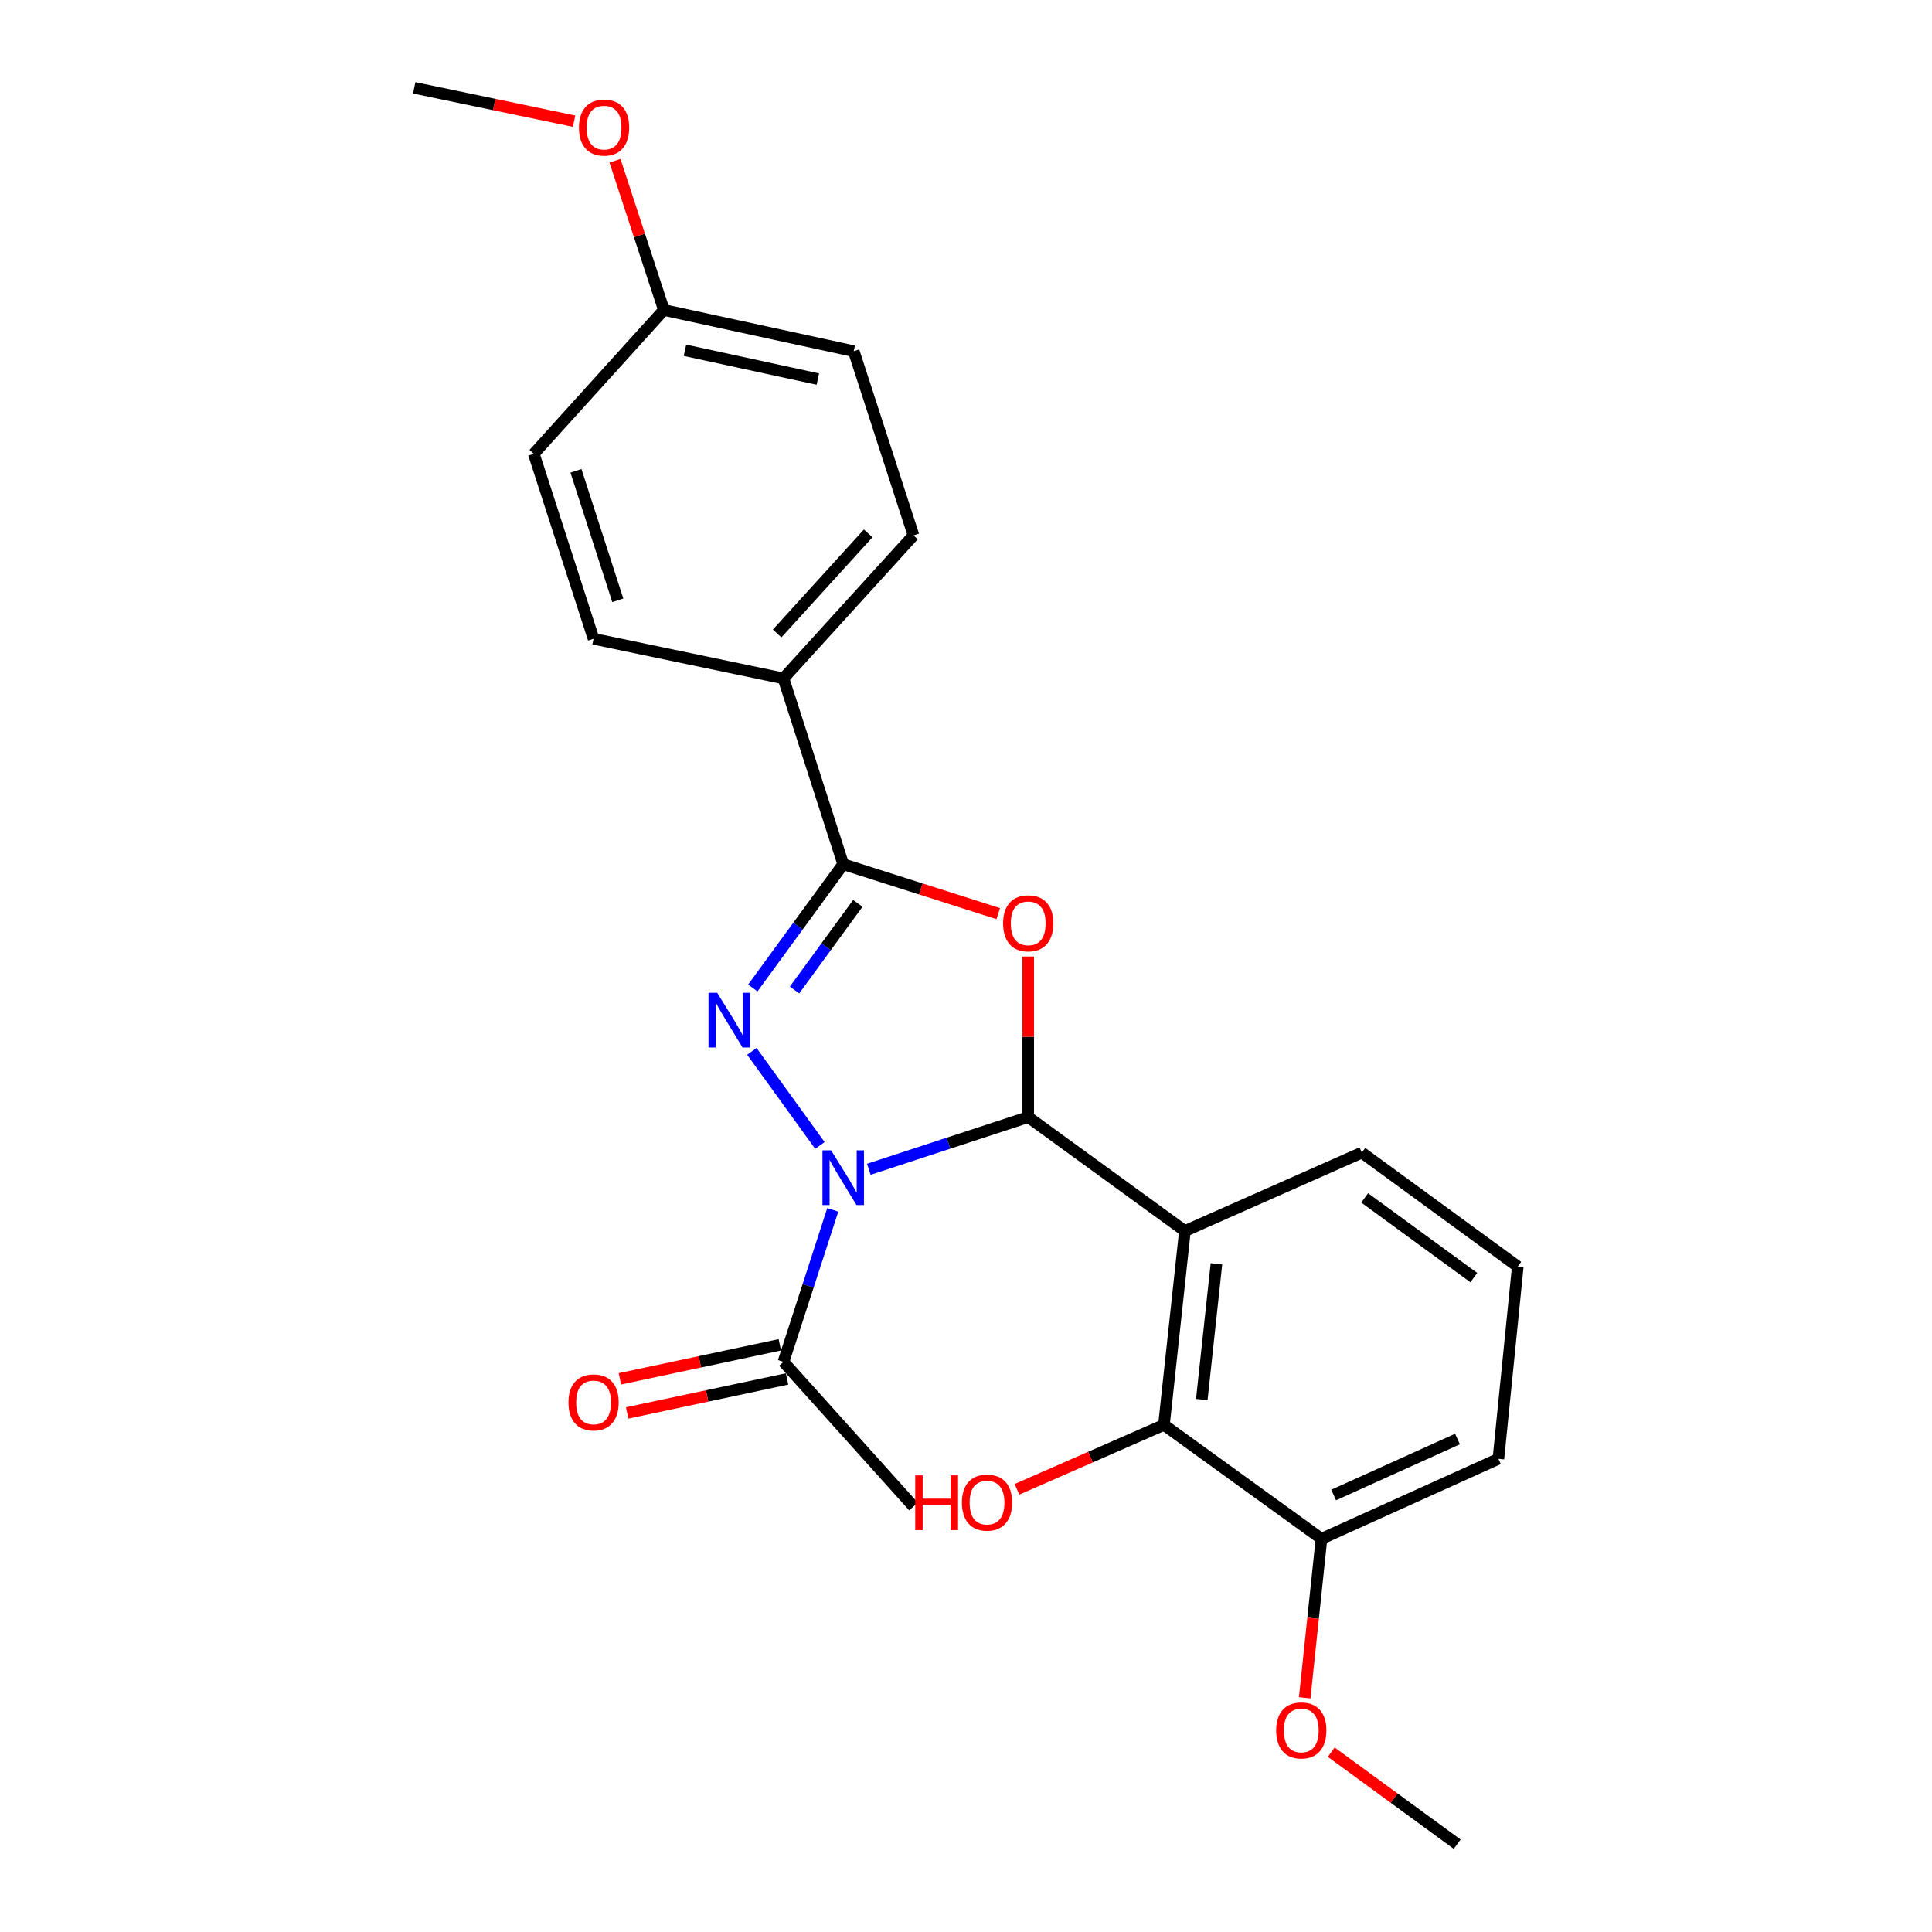 <?xml version='1.0' encoding='iso-8859-1'?>
<svg version='1.1' baseProfile='full'
              xmlns='http://www.w3.org/2000/svg'
                      xmlns:rdkit='http://www.rdkit.org/xml'
                      xmlns:xlink='http://www.w3.org/1999/xlink'
                  xml:space='preserve'
width='1000px' height='1000px' viewBox='0 0 1000 1000'>
<!-- END OF HEADER -->
<rect style='opacity:1.0;fill:#FFFFFF;stroke:none' width='1000' height='1000' x='0' y='0'> </rect>
<path class='bond-0' d='M 449.704,605.219 L 490.954,591.706' style='fill:none;fill-rule:evenodd;stroke:#0000FF;stroke-width:6px;stroke-linecap:butt;stroke-linejoin:miter;stroke-opacity:1' />
<path class='bond-0' d='M 490.954,591.706 L 532.204,578.192' style='fill:none;fill-rule:evenodd;stroke:#000000;stroke-width:6px;stroke-linecap:butt;stroke-linejoin:miter;stroke-opacity:1' />
<path class='bond-1' d='M 424.384,592.888 L 389.164,544.191' style='fill:none;fill-rule:evenodd;stroke:#0000FF;stroke-width:6px;stroke-linecap:butt;stroke-linejoin:miter;stroke-opacity:1' />
<path class='bond-5' d='M 431.038,626.229 L 418.277,665.565' style='fill:none;fill-rule:evenodd;stroke:#0000FF;stroke-width:6px;stroke-linecap:butt;stroke-linejoin:miter;stroke-opacity:1' />
<path class='bond-5' d='M 418.277,665.565 L 405.515,704.901' style='fill:none;fill-rule:evenodd;stroke:#000000;stroke-width:6px;stroke-linecap:butt;stroke-linejoin:miter;stroke-opacity:1' />
<path class='bond-2' d='M 532.204,578.192 L 532.204,536.65' style='fill:none;fill-rule:evenodd;stroke:#000000;stroke-width:6px;stroke-linecap:butt;stroke-linejoin:miter;stroke-opacity:1' />
<path class='bond-2' d='M 532.204,536.65 L 532.204,495.107' style='fill:none;fill-rule:evenodd;stroke:#FF0000;stroke-width:6px;stroke-linecap:butt;stroke-linejoin:miter;stroke-opacity:1' />
<path class='bond-4' d='M 532.204,578.192 L 613.305,637.162' style='fill:none;fill-rule:evenodd;stroke:#000000;stroke-width:6px;stroke-linecap:butt;stroke-linejoin:miter;stroke-opacity:1' />
<path class='bond-3' d='M 389.647,511.371 L 413.046,479.346' style='fill:none;fill-rule:evenodd;stroke:#0000FF;stroke-width:6px;stroke-linecap:butt;stroke-linejoin:miter;stroke-opacity:1' />
<path class='bond-3' d='M 413.046,479.346 L 436.445,447.32' style='fill:none;fill-rule:evenodd;stroke:#000000;stroke-width:6px;stroke-linecap:butt;stroke-linejoin:miter;stroke-opacity:1' />
<path class='bond-3' d='M 411.247,512.417 L 427.627,489.999' style='fill:none;fill-rule:evenodd;stroke:#0000FF;stroke-width:6px;stroke-linecap:butt;stroke-linejoin:miter;stroke-opacity:1' />
<path class='bond-3' d='M 427.627,489.999 L 444.006,467.581' style='fill:none;fill-rule:evenodd;stroke:#000000;stroke-width:6px;stroke-linecap:butt;stroke-linejoin:miter;stroke-opacity:1' />
<path class='bond-24' d='M 516.691,472.895 L 476.568,460.107' style='fill:none;fill-rule:evenodd;stroke:#FF0000;stroke-width:6px;stroke-linecap:butt;stroke-linejoin:miter;stroke-opacity:1' />
<path class='bond-24' d='M 476.568,460.107 L 436.445,447.32' style='fill:none;fill-rule:evenodd;stroke:#000000;stroke-width:6px;stroke-linecap:butt;stroke-linejoin:miter;stroke-opacity:1' />
<path class='bond-7' d='M 436.445,447.32 L 405.515,351.14' style='fill:none;fill-rule:evenodd;stroke:#000000;stroke-width:6px;stroke-linecap:butt;stroke-linejoin:miter;stroke-opacity:1' />
<path class='bond-6' d='M 613.305,637.162 L 602.46,737.516' style='fill:none;fill-rule:evenodd;stroke:#000000;stroke-width:6px;stroke-linecap:butt;stroke-linejoin:miter;stroke-opacity:1' />
<path class='bond-6' d='M 629.632,654.155 L 622.041,724.403' style='fill:none;fill-rule:evenodd;stroke:#000000;stroke-width:6px;stroke-linecap:butt;stroke-linejoin:miter;stroke-opacity:1' />
<path class='bond-12' d='M 613.305,637.162 L 704.891,596.591' style='fill:none;fill-rule:evenodd;stroke:#000000;stroke-width:6px;stroke-linecap:butt;stroke-linejoin:miter;stroke-opacity:1' />
<path class='bond-9' d='M 403.637,696.069 L 362.249,704.873' style='fill:none;fill-rule:evenodd;stroke:#000000;stroke-width:6px;stroke-linecap:butt;stroke-linejoin:miter;stroke-opacity:1' />
<path class='bond-9' d='M 362.249,704.873 L 320.862,713.677' style='fill:none;fill-rule:evenodd;stroke:#FF0000;stroke-width:6px;stroke-linecap:butt;stroke-linejoin:miter;stroke-opacity:1' />
<path class='bond-9' d='M 407.394,713.732 L 366.007,722.536' style='fill:none;fill-rule:evenodd;stroke:#000000;stroke-width:6px;stroke-linecap:butt;stroke-linejoin:miter;stroke-opacity:1' />
<path class='bond-9' d='M 366.007,722.536 L 324.619,731.34' style='fill:none;fill-rule:evenodd;stroke:#FF0000;stroke-width:6px;stroke-linecap:butt;stroke-linejoin:miter;stroke-opacity:1' />
<path class='bond-19' d='M 405.515,704.901 L 472.822,779.742' style='fill:none;fill-rule:evenodd;stroke:#000000;stroke-width:6px;stroke-linecap:butt;stroke-linejoin:miter;stroke-opacity:1' />
<path class='bond-8' d='M 602.46,737.516 L 683.993,796.476' style='fill:none;fill-rule:evenodd;stroke:#000000;stroke-width:6px;stroke-linecap:butt;stroke-linejoin:miter;stroke-opacity:1' />
<path class='bond-13' d='M 602.46,737.516 L 564.423,754.189' style='fill:none;fill-rule:evenodd;stroke:#000000;stroke-width:6px;stroke-linecap:butt;stroke-linejoin:miter;stroke-opacity:1' />
<path class='bond-13' d='M 564.423,754.189 L 526.385,770.861' style='fill:none;fill-rule:evenodd;stroke:#FF0000;stroke-width:6px;stroke-linecap:butt;stroke-linejoin:miter;stroke-opacity:1' />
<path class='bond-10' d='M 405.515,351.14 L 472.822,277.111' style='fill:none;fill-rule:evenodd;stroke:#000000;stroke-width:6px;stroke-linecap:butt;stroke-linejoin:miter;stroke-opacity:1' />
<path class='bond-10' d='M 402.25,327.888 L 449.365,276.068' style='fill:none;fill-rule:evenodd;stroke:#000000;stroke-width:6px;stroke-linecap:butt;stroke-linejoin:miter;stroke-opacity:1' />
<path class='bond-11' d='M 405.515,351.14 L 307.229,330.634' style='fill:none;fill-rule:evenodd;stroke:#000000;stroke-width:6px;stroke-linecap:butt;stroke-linejoin:miter;stroke-opacity:1' />
<path class='bond-17' d='M 683.993,796.476 L 679.653,837.625' style='fill:none;fill-rule:evenodd;stroke:#000000;stroke-width:6px;stroke-linecap:butt;stroke-linejoin:miter;stroke-opacity:1' />
<path class='bond-17' d='M 679.653,837.625 L 675.313,878.774' style='fill:none;fill-rule:evenodd;stroke:#FF0000;stroke-width:6px;stroke-linecap:butt;stroke-linejoin:miter;stroke-opacity:1' />
<path class='bond-26' d='M 683.993,796.476 L 775.568,755.082' style='fill:none;fill-rule:evenodd;stroke:#000000;stroke-width:6px;stroke-linecap:butt;stroke-linejoin:miter;stroke-opacity:1' />
<path class='bond-26' d='M 690.291,773.812 L 754.394,744.836' style='fill:none;fill-rule:evenodd;stroke:#000000;stroke-width:6px;stroke-linecap:butt;stroke-linejoin:miter;stroke-opacity:1' />
<path class='bond-15' d='M 472.822,277.111 L 441.893,181.774' style='fill:none;fill-rule:evenodd;stroke:#000000;stroke-width:6px;stroke-linecap:butt;stroke-linejoin:miter;stroke-opacity:1' />
<path class='bond-16' d='M 307.229,330.634 L 276.289,234.885' style='fill:none;fill-rule:evenodd;stroke:#000000;stroke-width:6px;stroke-linecap:butt;stroke-linejoin:miter;stroke-opacity:1' />
<path class='bond-16' d='M 319.771,310.719 L 298.113,243.695' style='fill:none;fill-rule:evenodd;stroke:#000000;stroke-width:6px;stroke-linecap:butt;stroke-linejoin:miter;stroke-opacity:1' />
<path class='bond-20' d='M 704.891,596.591 L 785.601,655.551' style='fill:none;fill-rule:evenodd;stroke:#000000;stroke-width:6px;stroke-linecap:butt;stroke-linejoin:miter;stroke-opacity:1' />
<path class='bond-20' d='M 706.345,620.017 L 762.842,661.289' style='fill:none;fill-rule:evenodd;stroke:#000000;stroke-width:6px;stroke-linecap:butt;stroke-linejoin:miter;stroke-opacity:1' />
<path class='bond-14' d='M 343.626,160.455 L 276.289,234.885' style='fill:none;fill-rule:evenodd;stroke:#000000;stroke-width:6px;stroke-linecap:butt;stroke-linejoin:miter;stroke-opacity:1' />
<path class='bond-18' d='M 343.626,160.455 L 330.971,121.831' style='fill:none;fill-rule:evenodd;stroke:#000000;stroke-width:6px;stroke-linecap:butt;stroke-linejoin:miter;stroke-opacity:1' />
<path class='bond-18' d='M 330.971,121.831 L 318.316,83.207' style='fill:none;fill-rule:evenodd;stroke:#FF0000;stroke-width:6px;stroke-linecap:butt;stroke-linejoin:miter;stroke-opacity:1' />
<path class='bond-25' d='M 343.626,160.455 L 441.893,181.774' style='fill:none;fill-rule:evenodd;stroke:#000000;stroke-width:6px;stroke-linecap:butt;stroke-linejoin:miter;stroke-opacity:1' />
<path class='bond-25' d='M 354.537,181.301 L 423.324,196.224' style='fill:none;fill-rule:evenodd;stroke:#000000;stroke-width:6px;stroke-linecap:butt;stroke-linejoin:miter;stroke-opacity:1' />
<path class='bond-22' d='M 689.038,906.91 L 721.634,930.728' style='fill:none;fill-rule:evenodd;stroke:#FF0000;stroke-width:6px;stroke-linecap:butt;stroke-linejoin:miter;stroke-opacity:1' />
<path class='bond-22' d='M 721.634,930.728 L 754.23,954.545' style='fill:none;fill-rule:evenodd;stroke:#000000;stroke-width:6px;stroke-linecap:butt;stroke-linejoin:miter;stroke-opacity:1' />
<path class='bond-23' d='M 297.156,62.724 L 255.778,54.089' style='fill:none;fill-rule:evenodd;stroke:#FF0000;stroke-width:6px;stroke-linecap:butt;stroke-linejoin:miter;stroke-opacity:1' />
<path class='bond-23' d='M 255.778,54.089 L 214.399,45.455' style='fill:none;fill-rule:evenodd;stroke:#000000;stroke-width:6px;stroke-linecap:butt;stroke-linejoin:miter;stroke-opacity:1' />
<path class='bond-21' d='M 785.601,655.551 L 775.568,755.082' style='fill:none;fill-rule:evenodd;stroke:#000000;stroke-width:6px;stroke-linecap:butt;stroke-linejoin:miter;stroke-opacity:1' />
<path  class='atom-0' d='M 430.185 595.403
L 439.465 610.403
Q 440.385 611.883, 441.865 614.563
Q 443.345 617.243, 443.425 617.403
L 443.425 595.403
L 447.185 595.403
L 447.185 623.723
L 443.305 623.723
L 433.345 607.323
Q 432.185 605.403, 430.945 603.203
Q 429.745 601.003, 429.385 600.323
L 429.385 623.723
L 425.705 623.723
L 425.705 595.403
L 430.185 595.403
' fill='#0000FF'/>
<path  class='atom-2' d='M 371.215 513.87
L 380.495 528.87
Q 381.415 530.35, 382.895 533.03
Q 384.375 535.71, 384.455 535.87
L 384.455 513.87
L 388.215 513.87
L 388.215 542.19
L 384.335 542.19
L 374.375 525.79
Q 373.215 523.87, 371.975 521.67
Q 370.775 519.47, 370.415 518.79
L 370.415 542.19
L 366.735 542.19
L 366.735 513.87
L 371.215 513.87
' fill='#0000FF'/>
<path  class='atom-3' d='M 519.204 477.919
Q 519.204 471.119, 522.564 467.319
Q 525.924 463.519, 532.204 463.519
Q 538.484 463.519, 541.844 467.319
Q 545.204 471.119, 545.204 477.919
Q 545.204 484.799, 541.804 488.719
Q 538.404 492.599, 532.204 492.599
Q 525.964 492.599, 522.564 488.719
Q 519.204 484.839, 519.204 477.919
M 532.204 489.399
Q 536.524 489.399, 538.844 486.519
Q 541.204 483.599, 541.204 477.919
Q 541.204 472.359, 538.844 469.559
Q 536.524 466.719, 532.204 466.719
Q 527.884 466.719, 525.524 469.519
Q 523.204 472.319, 523.204 477.919
Q 523.204 483.639, 525.524 486.519
Q 527.884 489.399, 532.204 489.399
' fill='#FF0000'/>
<path  class='atom-10' d='M 294.229 725.888
Q 294.229 719.088, 297.589 715.288
Q 300.949 711.488, 307.229 711.488
Q 313.509 711.488, 316.869 715.288
Q 320.229 719.088, 320.229 725.888
Q 320.229 732.768, 316.829 736.688
Q 313.429 740.568, 307.229 740.568
Q 300.989 740.568, 297.589 736.688
Q 294.229 732.808, 294.229 725.888
M 307.229 737.368
Q 311.549 737.368, 313.869 734.488
Q 316.229 731.568, 316.229 725.888
Q 316.229 720.328, 313.869 717.528
Q 311.549 714.688, 307.229 714.688
Q 302.909 714.688, 300.549 717.488
Q 298.229 720.288, 298.229 725.888
Q 298.229 731.608, 300.549 734.488
Q 302.909 737.368, 307.229 737.368
' fill='#FF0000'/>
<path  class='atom-14' d='M 473.725 763.655
L 477.565 763.655
L 477.565 775.695
L 492.045 775.695
L 492.045 763.655
L 495.885 763.655
L 495.885 791.975
L 492.045 791.975
L 492.045 778.895
L 477.565 778.895
L 477.565 791.975
L 473.725 791.975
L 473.725 763.655
' fill='#FF0000'/>
<path  class='atom-14' d='M 497.885 777.735
Q 497.885 770.935, 501.245 767.135
Q 504.605 763.335, 510.885 763.335
Q 517.165 763.335, 520.525 767.135
Q 523.885 770.935, 523.885 777.735
Q 523.885 784.615, 520.485 788.535
Q 517.085 792.415, 510.885 792.415
Q 504.645 792.415, 501.245 788.535
Q 497.885 784.655, 497.885 777.735
M 510.885 789.215
Q 515.205 789.215, 517.525 786.335
Q 519.885 783.415, 519.885 777.735
Q 519.885 772.175, 517.525 769.375
Q 515.205 766.535, 510.885 766.535
Q 506.565 766.535, 504.205 769.335
Q 501.885 772.135, 501.885 777.735
Q 501.885 783.455, 504.205 786.335
Q 506.565 789.215, 510.885 789.215
' fill='#FF0000'/>
<path  class='atom-18' d='M 660.539 895.665
Q 660.539 888.865, 663.899 885.065
Q 667.259 881.265, 673.539 881.265
Q 679.819 881.265, 683.179 885.065
Q 686.539 888.865, 686.539 895.665
Q 686.539 902.545, 683.139 906.465
Q 679.739 910.345, 673.539 910.345
Q 667.299 910.345, 663.899 906.465
Q 660.539 902.585, 660.539 895.665
M 673.539 907.145
Q 677.859 907.145, 680.179 904.265
Q 682.539 901.345, 682.539 895.665
Q 682.539 890.105, 680.179 887.305
Q 677.859 884.465, 673.539 884.465
Q 669.219 884.465, 666.859 887.265
Q 664.539 890.065, 664.539 895.665
Q 664.539 901.385, 666.859 904.265
Q 669.219 907.145, 673.539 907.145
' fill='#FF0000'/>
<path  class='atom-19' d='M 299.666 66.041
Q 299.666 59.241, 303.026 55.441
Q 306.386 51.641, 312.666 51.641
Q 318.946 51.641, 322.306 55.441
Q 325.666 59.241, 325.666 66.041
Q 325.666 72.921, 322.266 76.841
Q 318.866 80.721, 312.666 80.721
Q 306.426 80.721, 303.026 76.841
Q 299.666 72.961, 299.666 66.041
M 312.666 77.521
Q 316.986 77.521, 319.306 74.641
Q 321.666 71.721, 321.666 66.041
Q 321.666 60.481, 319.306 57.681
Q 316.986 54.841, 312.666 54.841
Q 308.346 54.841, 305.986 57.641
Q 303.666 60.441, 303.666 66.041
Q 303.666 71.761, 305.986 74.641
Q 308.346 77.521, 312.666 77.521
' fill='#FF0000'/>
</svg>
